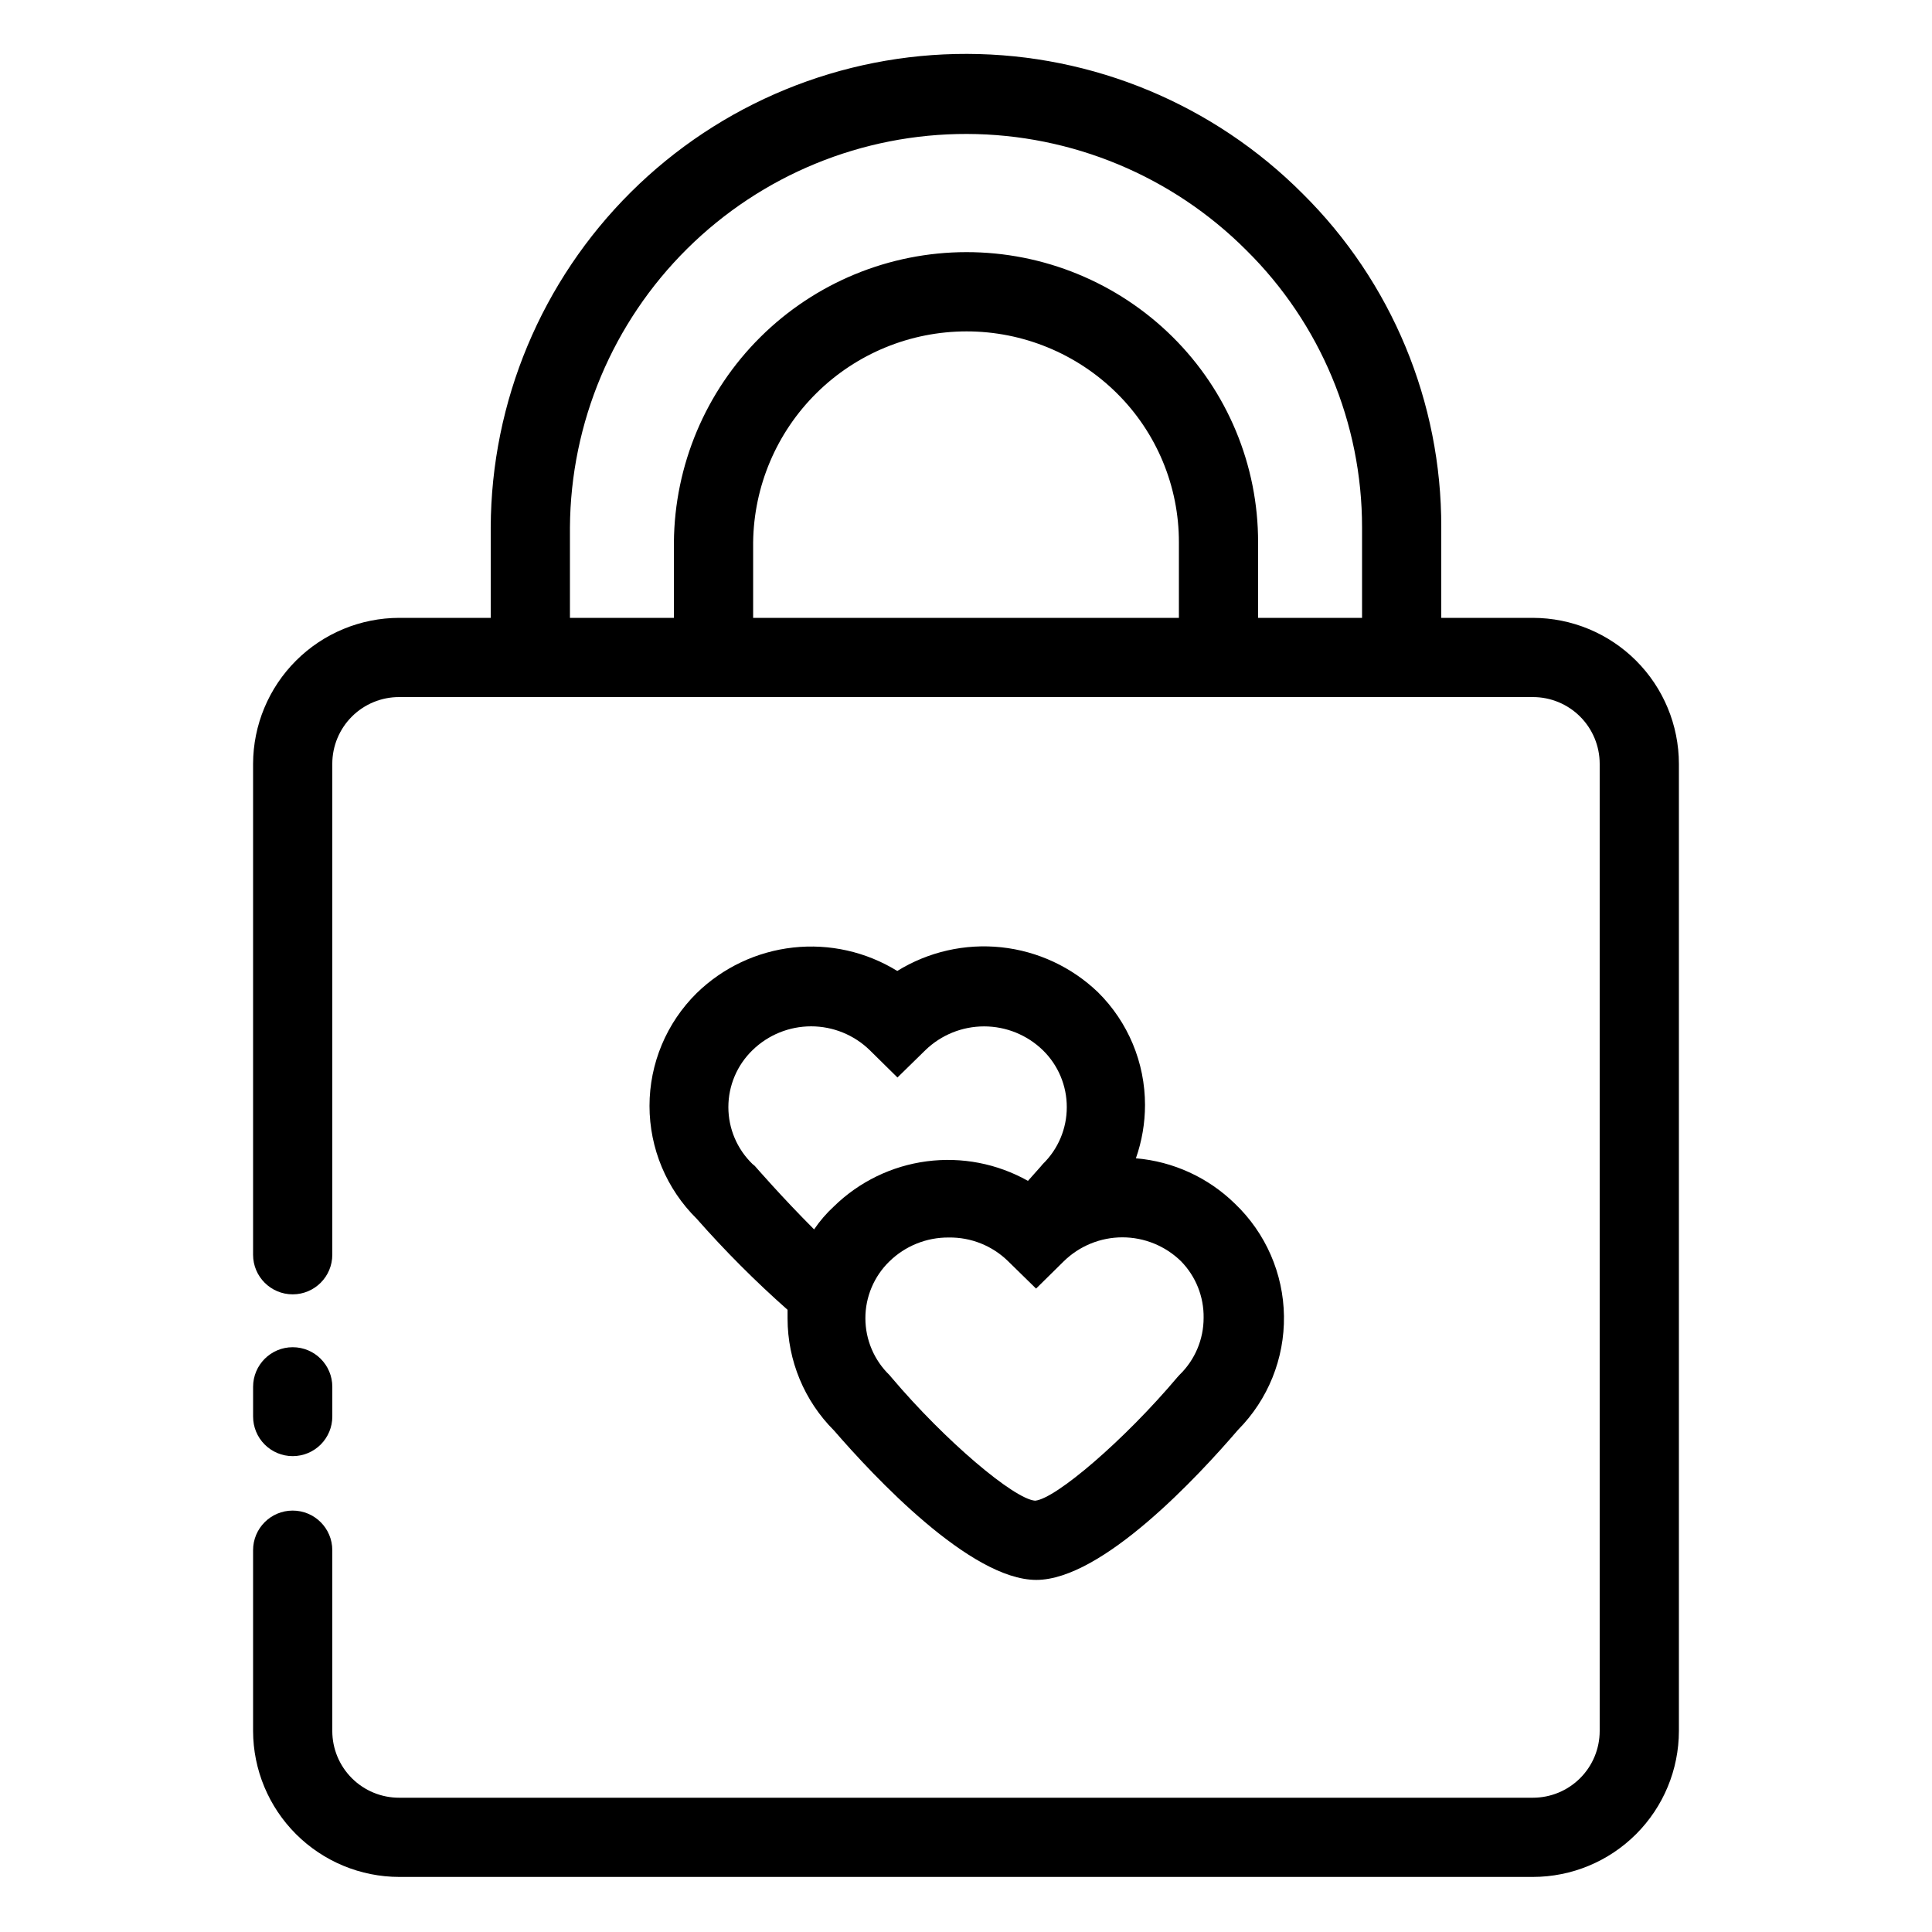 <?xml version="1.0" encoding="UTF-8"?>
<!-- Uploaded to: ICON Repo, www.svgrepo.com, Generator: ICON Repo Mixer Tools -->
<svg fill="#000000" width="800px" height="800px" version="1.1" viewBox="144 144 512 512" xmlns="http://www.w3.org/2000/svg">
 <g>
  <path d="m435 406.98c-6.984-6.715-16.004-10.914-25.637-11.941-9.637-1.023-19.336 1.184-27.578 6.273-8.25-5.086-17.961-7.273-27.594-6.207-9.633 1.062-18.633 5.32-25.57 12.086-7.996 7.891-12.496 18.656-12.496 29.887 0 11.234 4.5 22 12.496 29.891 7.519 8.539 15.566 16.602 24.09 24.141v2.309c0.004 11.145 4.441 21.832 12.332 29.703 10.496 12.121 36.105 39.57 53.582 39.57 17.477 0 42.98-27.551 53.477-39.781 7.938-8.008 12.32-18.867 12.16-30.141-0.156-11.273-4.844-22.008-13-29.789-7.086-6.934-16.363-11.184-26.238-12.02 1.594-4.535 2.41-9.309 2.414-14.117 0.008-11.215-4.469-21.969-12.438-29.863zm-91 45.973-0.578-0.469c-4.09-3.957-6.398-9.402-6.398-15.09s2.309-11.133 6.398-15.09c4.156-4.051 9.73-6.316 15.535-6.316 5.801 0 11.375 2.266 15.531 6.316l7.348 7.242 7.398-7.242c4.172-4.043 9.754-6.301 15.562-6.301 5.809 0 11.391 2.258 15.559 6.301 4.078 3.973 6.371 9.426 6.352 15.117 0.004 5.672-2.285 11.105-6.352 15.062l-0.578 0.684s-1.312 1.469-3.359 3.777h0.004c-8.152-4.586-17.57-6.406-26.844-5.184-9.273 1.219-17.898 5.414-24.586 11.953-1.977 1.82-3.738 3.863-5.25 6.086-8.605-8.605-15.641-16.742-15.742-16.848zm118.97 40.305c0.004 5.676-2.289 11.105-6.352 15.062l-0.578 0.629c-14.062 16.691-32.273 32.277-37.734 32.75-5.617-0.473-23.723-15.742-37.996-32.59l-0.578-0.684h0.004c-4.086-3.945-6.394-9.383-6.402-15.062-0.008-5.672 2.285-11.105 6.348-15.059 4.203-4.117 9.863-6.398 15.746-6.352 5.879-0.09 11.547 2.176 15.742 6.297l7.398 7.242 7.348-7.242c4.152-4.062 9.727-6.34 15.535-6.34 5.809 0 11.387 2.277 15.535 6.34 3.918 4.004 6.07 9.41 5.984 15.008z"/>
  <path d="m550.25 307.74h-24.301v-23.984c0.094-33.207-13.141-65.062-36.734-88.43-23.559-23.641-55.535-36.965-88.91-37.043-33.375-0.082-65.418 13.086-89.09 36.613-23.676 23.527-37.043 55.484-37.168 88.859v23.984h-24.246c-10.258 0.016-20.094 4.09-27.352 11.34-7.262 7.25-11.352 17.078-11.379 27.34v130.1c0 5.797 4.699 10.496 10.496 10.496s10.496-4.699 10.496-10.496v-130.1c0-4.703 1.871-9.207 5.199-12.527 3.328-3.316 7.84-5.176 12.539-5.16h300.45c4.691 0 9.188 1.863 12.504 5.18s5.18 7.816 5.18 12.508v256.31c0 4.691-1.863 9.188-5.18 12.504s-7.812 5.18-12.504 5.18h-300.45c-4.699 0.016-9.211-1.844-12.539-5.16-3.328-3.32-5.199-7.824-5.199-12.523v-47.914c0-5.797-4.699-10.496-10.496-10.496s-10.496 4.699-10.496 10.496v47.914c0.027 10.258 4.117 20.086 11.379 27.336 7.258 7.25 17.094 11.328 27.352 11.34h300.45c10.254-0.012 20.082-4.094 27.332-11.344s11.332-17.078 11.344-27.332v-256.31c-0.012-10.254-4.094-20.086-11.344-27.336s-17.078-11.328-27.332-11.344zm-255.21-23.984c0.184-27.762 11.363-54.32 31.086-73.859 19.723-19.539 46.383-30.469 74.145-30.398 27.766 0.074 54.367 11.145 73.988 30.785 19.648 19.402 30.707 45.863 30.699 73.473v23.984h-27.551v-19.996c0.035-20.457-8.129-40.078-22.672-54.473-14.531-14.395-34.164-22.465-54.617-22.453-20.457 0.008-40.078 8.098-54.598 22.504-14.52 14.41-22.762 33.969-22.93 54.422v19.996h-27.551zm161.38 23.984h-112.83v-19.996c0.172-14.891 6.211-29.113 16.801-39.582 10.594-10.473 24.887-16.34 39.781-16.34 14.891 0.004 29.184 5.879 39.773 16.352 10.57 10.449 16.508 24.707 16.477 39.57z"/>
  <path d="m221.57 529.89c2.785 0 5.453-1.105 7.422-3.074s3.074-4.637 3.074-7.422v-7.871c0-5.797-4.699-10.496-10.496-10.496s-10.496 4.699-10.496 10.496v7.871c0 2.785 1.105 5.453 3.074 7.422s4.637 3.074 7.422 3.074z"/>
 </g>
</svg>